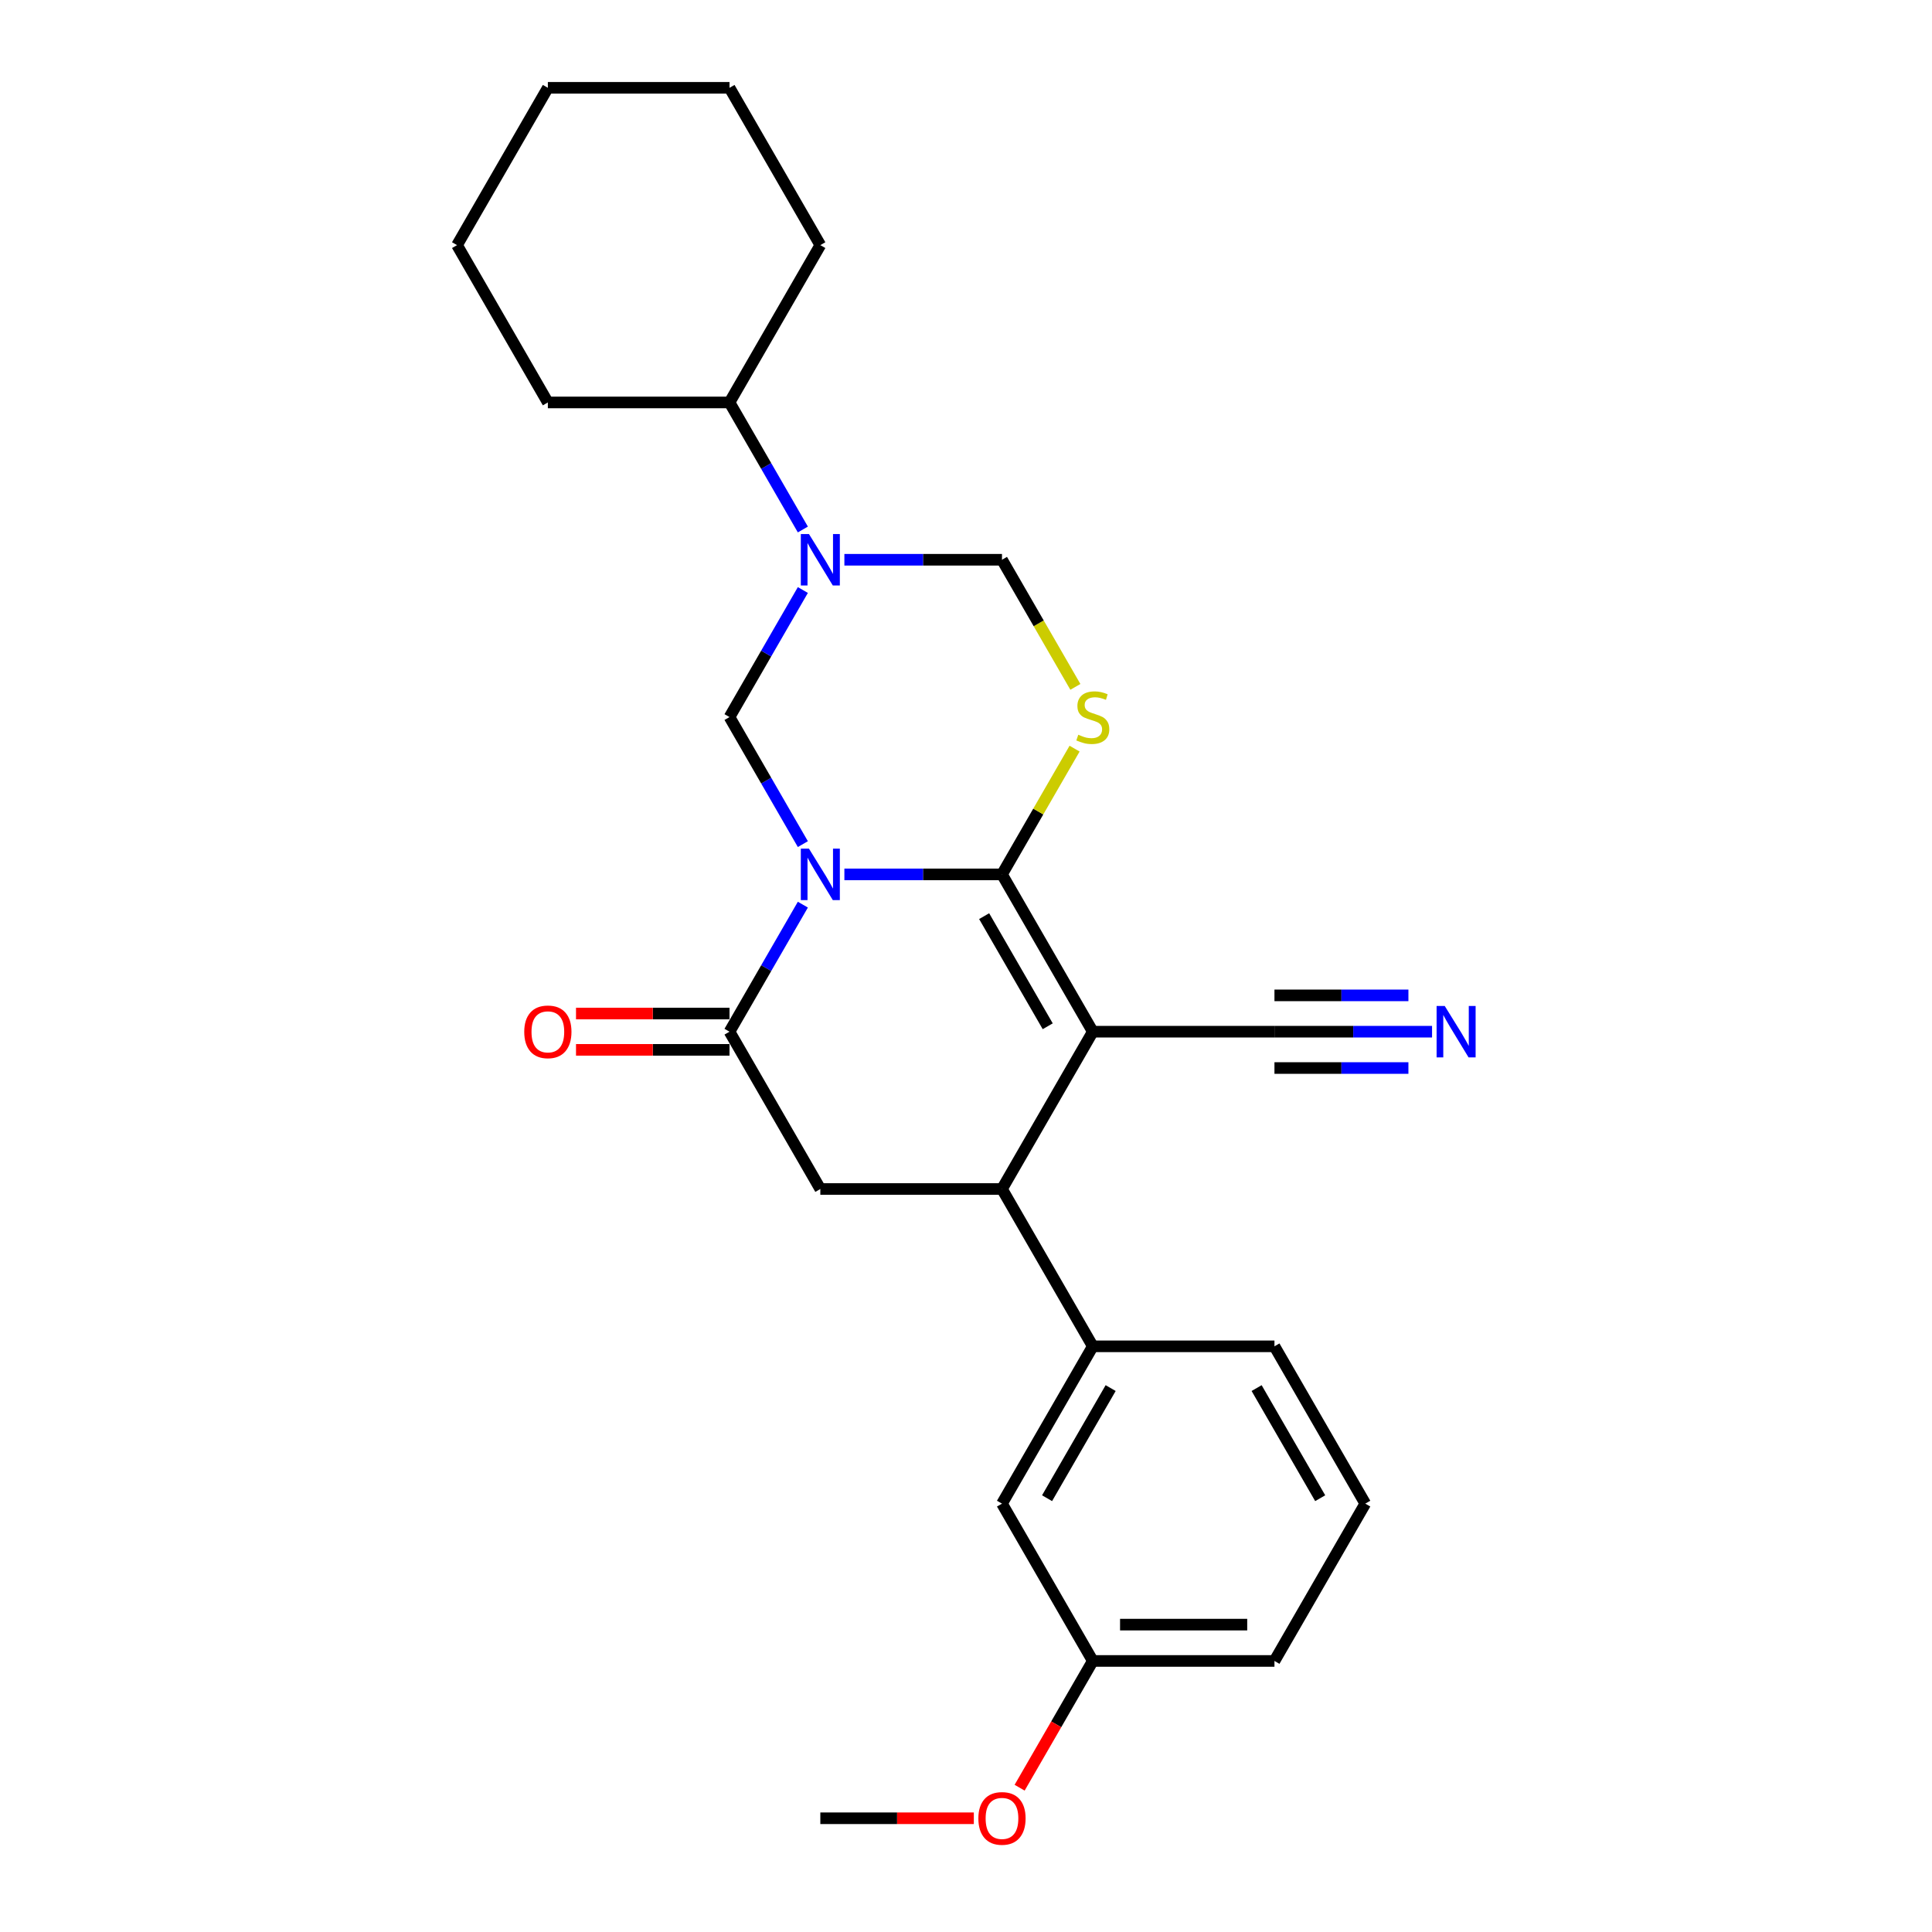 <?xml version='1.0' encoding='iso-8859-1'?>
<svg version='1.1' baseProfile='full'
              xmlns='http://www.w3.org/2000/svg'
                      xmlns:rdkit='http://www.rdkit.org/xml'
                      xmlns:xlink='http://www.w3.org/1999/xlink'
                  xml:space='preserve'
width='1000px' height='1000px' viewBox='0 0 1000 1000'>
<!-- END OF HEADER -->
<rect style='opacity:1.0;fill:#FFFFFF;stroke:none' width='1000' height='1000' x='0' y='0'> </rect>
<path class='bond-0' d='M 437.052,452.58 L 477.838,452.58' style='fill:none;fill-rule:evenodd;stroke:#0000FF;stroke-width:6px;stroke-linecap:butt;stroke-linejoin:miter;stroke-opacity:1' />
<path class='bond-0' d='M 477.838,452.58 L 518.625,452.58' style='fill:none;fill-rule:evenodd;stroke:#000000;stroke-width:6px;stroke-linecap:butt;stroke-linejoin:miter;stroke-opacity:1' />
<path class='bond-3' d='M 415.559,468.244 L 396.576,501.124' style='fill:none;fill-rule:evenodd;stroke:#0000FF;stroke-width:6px;stroke-linecap:butt;stroke-linejoin:miter;stroke-opacity:1' />
<path class='bond-3' d='M 396.576,501.124 L 377.592,534.005' style='fill:none;fill-rule:evenodd;stroke:#000000;stroke-width:6px;stroke-linecap:butt;stroke-linejoin:miter;stroke-opacity:1' />
<path class='bond-4' d='M 415.559,436.916 L 396.576,404.035' style='fill:none;fill-rule:evenodd;stroke:#0000FF;stroke-width:6px;stroke-linecap:butt;stroke-linejoin:miter;stroke-opacity:1' />
<path class='bond-4' d='M 396.576,404.035 L 377.592,371.155' style='fill:none;fill-rule:evenodd;stroke:#000000;stroke-width:6px;stroke-linecap:butt;stroke-linejoin:miter;stroke-opacity:1' />
<path class='bond-1' d='M 518.625,452.58 L 565.635,534.005' style='fill:none;fill-rule:evenodd;stroke:#000000;stroke-width:6px;stroke-linecap:butt;stroke-linejoin:miter;stroke-opacity:1' />
<path class='bond-1' d='M 509.391,474.196 L 542.299,531.193' style='fill:none;fill-rule:evenodd;stroke:#000000;stroke-width:6px;stroke-linecap:butt;stroke-linejoin:miter;stroke-opacity:1' />
<path class='bond-2' d='M 518.625,452.58 L 537.413,420.038' style='fill:none;fill-rule:evenodd;stroke:#000000;stroke-width:6px;stroke-linecap:butt;stroke-linejoin:miter;stroke-opacity:1' />
<path class='bond-2' d='M 537.413,420.038 L 556.201,387.496' style='fill:none;fill-rule:evenodd;stroke:#CCCC00;stroke-width:6px;stroke-linecap:butt;stroke-linejoin:miter;stroke-opacity:1' />
<path class='bond-9' d='M 565.635,534.005 L 659.657,534.005' style='fill:none;fill-rule:evenodd;stroke:#000000;stroke-width:6px;stroke-linecap:butt;stroke-linejoin:miter;stroke-opacity:1' />
<path class='bond-27' d='M 565.635,534.005 L 518.625,615.43' style='fill:none;fill-rule:evenodd;stroke:#000000;stroke-width:6px;stroke-linecap:butt;stroke-linejoin:miter;stroke-opacity:1' />
<path class='bond-26' d='M 556.613,355.528 L 537.619,322.629' style='fill:none;fill-rule:evenodd;stroke:#CCCC00;stroke-width:6px;stroke-linecap:butt;stroke-linejoin:miter;stroke-opacity:1' />
<path class='bond-26' d='M 537.619,322.629 L 518.625,289.73' style='fill:none;fill-rule:evenodd;stroke:#000000;stroke-width:6px;stroke-linecap:butt;stroke-linejoin:miter;stroke-opacity:1' />
<path class='bond-7' d='M 377.592,534.005 L 424.603,615.43' style='fill:none;fill-rule:evenodd;stroke:#000000;stroke-width:6px;stroke-linecap:butt;stroke-linejoin:miter;stroke-opacity:1' />
<path class='bond-12' d='M 377.592,524.603 L 337.868,524.603' style='fill:none;fill-rule:evenodd;stroke:#000000;stroke-width:6px;stroke-linecap:butt;stroke-linejoin:miter;stroke-opacity:1' />
<path class='bond-12' d='M 337.868,524.603 L 298.144,524.603' style='fill:none;fill-rule:evenodd;stroke:#FF0000;stroke-width:6px;stroke-linecap:butt;stroke-linejoin:miter;stroke-opacity:1' />
<path class='bond-12' d='M 377.592,543.407 L 337.868,543.407' style='fill:none;fill-rule:evenodd;stroke:#000000;stroke-width:6px;stroke-linecap:butt;stroke-linejoin:miter;stroke-opacity:1' />
<path class='bond-12' d='M 337.868,543.407 L 298.144,543.407' style='fill:none;fill-rule:evenodd;stroke:#FF0000;stroke-width:6px;stroke-linecap:butt;stroke-linejoin:miter;stroke-opacity:1' />
<path class='bond-5' d='M 377.592,371.155 L 396.576,338.274' style='fill:none;fill-rule:evenodd;stroke:#000000;stroke-width:6px;stroke-linecap:butt;stroke-linejoin:miter;stroke-opacity:1' />
<path class='bond-5' d='M 396.576,338.274 L 415.559,305.394' style='fill:none;fill-rule:evenodd;stroke:#0000FF;stroke-width:6px;stroke-linecap:butt;stroke-linejoin:miter;stroke-opacity:1' />
<path class='bond-8' d='M 437.052,289.73 L 477.838,289.73' style='fill:none;fill-rule:evenodd;stroke:#0000FF;stroke-width:6px;stroke-linecap:butt;stroke-linejoin:miter;stroke-opacity:1' />
<path class='bond-8' d='M 477.838,289.73 L 518.625,289.73' style='fill:none;fill-rule:evenodd;stroke:#000000;stroke-width:6px;stroke-linecap:butt;stroke-linejoin:miter;stroke-opacity:1' />
<path class='bond-13' d='M 415.559,274.066 L 396.576,241.185' style='fill:none;fill-rule:evenodd;stroke:#0000FF;stroke-width:6px;stroke-linecap:butt;stroke-linejoin:miter;stroke-opacity:1' />
<path class='bond-13' d='M 396.576,241.185 L 377.592,208.305' style='fill:none;fill-rule:evenodd;stroke:#000000;stroke-width:6px;stroke-linecap:butt;stroke-linejoin:miter;stroke-opacity:1' />
<path class='bond-6' d='M 518.625,615.43 L 424.603,615.43' style='fill:none;fill-rule:evenodd;stroke:#000000;stroke-width:6px;stroke-linecap:butt;stroke-linejoin:miter;stroke-opacity:1' />
<path class='bond-10' d='M 518.625,615.43 L 565.635,696.855' style='fill:none;fill-rule:evenodd;stroke:#000000;stroke-width:6px;stroke-linecap:butt;stroke-linejoin:miter;stroke-opacity:1' />
<path class='bond-11' d='M 659.657,534.005 L 700.444,534.005' style='fill:none;fill-rule:evenodd;stroke:#000000;stroke-width:6px;stroke-linecap:butt;stroke-linejoin:miter;stroke-opacity:1' />
<path class='bond-11' d='M 700.444,534.005 L 741.23,534.005' style='fill:none;fill-rule:evenodd;stroke:#0000FF;stroke-width:6px;stroke-linecap:butt;stroke-linejoin:miter;stroke-opacity:1' />
<path class='bond-11' d='M 659.657,552.809 L 694.326,552.809' style='fill:none;fill-rule:evenodd;stroke:#000000;stroke-width:6px;stroke-linecap:butt;stroke-linejoin:miter;stroke-opacity:1' />
<path class='bond-11' d='M 694.326,552.809 L 728.994,552.809' style='fill:none;fill-rule:evenodd;stroke:#0000FF;stroke-width:6px;stroke-linecap:butt;stroke-linejoin:miter;stroke-opacity:1' />
<path class='bond-11' d='M 659.657,515.201 L 694.326,515.201' style='fill:none;fill-rule:evenodd;stroke:#000000;stroke-width:6px;stroke-linecap:butt;stroke-linejoin:miter;stroke-opacity:1' />
<path class='bond-11' d='M 694.326,515.201 L 728.994,515.201' style='fill:none;fill-rule:evenodd;stroke:#0000FF;stroke-width:6px;stroke-linecap:butt;stroke-linejoin:miter;stroke-opacity:1' />
<path class='bond-14' d='M 565.635,696.855 L 518.625,778.28' style='fill:none;fill-rule:evenodd;stroke:#000000;stroke-width:6px;stroke-linecap:butt;stroke-linejoin:miter;stroke-opacity:1' />
<path class='bond-14' d='M 574.869,718.471 L 541.961,775.468' style='fill:none;fill-rule:evenodd;stroke:#000000;stroke-width:6px;stroke-linecap:butt;stroke-linejoin:miter;stroke-opacity:1' />
<path class='bond-16' d='M 565.635,696.855 L 659.657,696.855' style='fill:none;fill-rule:evenodd;stroke:#000000;stroke-width:6px;stroke-linecap:butt;stroke-linejoin:miter;stroke-opacity:1' />
<path class='bond-19' d='M 377.592,208.305 L 424.603,126.88' style='fill:none;fill-rule:evenodd;stroke:#000000;stroke-width:6px;stroke-linecap:butt;stroke-linejoin:miter;stroke-opacity:1' />
<path class='bond-20' d='M 377.592,208.305 L 283.571,208.305' style='fill:none;fill-rule:evenodd;stroke:#000000;stroke-width:6px;stroke-linecap:butt;stroke-linejoin:miter;stroke-opacity:1' />
<path class='bond-15' d='M 518.625,778.28 L 565.635,859.705' style='fill:none;fill-rule:evenodd;stroke:#000000;stroke-width:6px;stroke-linecap:butt;stroke-linejoin:miter;stroke-opacity:1' />
<path class='bond-17' d='M 565.635,859.705 L 546.695,892.51' style='fill:none;fill-rule:evenodd;stroke:#000000;stroke-width:6px;stroke-linecap:butt;stroke-linejoin:miter;stroke-opacity:1' />
<path class='bond-17' d='M 546.695,892.51 L 527.755,925.316' style='fill:none;fill-rule:evenodd;stroke:#FF0000;stroke-width:6px;stroke-linecap:butt;stroke-linejoin:miter;stroke-opacity:1' />
<path class='bond-29' d='M 565.635,859.705 L 659.657,859.705' style='fill:none;fill-rule:evenodd;stroke:#000000;stroke-width:6px;stroke-linecap:butt;stroke-linejoin:miter;stroke-opacity:1' />
<path class='bond-29' d='M 579.739,840.901 L 645.554,840.901' style='fill:none;fill-rule:evenodd;stroke:#000000;stroke-width:6px;stroke-linecap:butt;stroke-linejoin:miter;stroke-opacity:1' />
<path class='bond-18' d='M 659.657,696.855 L 706.668,778.28' style='fill:none;fill-rule:evenodd;stroke:#000000;stroke-width:6px;stroke-linecap:butt;stroke-linejoin:miter;stroke-opacity:1' />
<path class='bond-18' d='M 650.424,718.471 L 683.331,775.468' style='fill:none;fill-rule:evenodd;stroke:#000000;stroke-width:6px;stroke-linecap:butt;stroke-linejoin:miter;stroke-opacity:1' />
<path class='bond-22' d='M 504.051,941.13 L 464.327,941.13' style='fill:none;fill-rule:evenodd;stroke:#FF0000;stroke-width:6px;stroke-linecap:butt;stroke-linejoin:miter;stroke-opacity:1' />
<path class='bond-22' d='M 464.327,941.13 L 424.603,941.13' style='fill:none;fill-rule:evenodd;stroke:#000000;stroke-width:6px;stroke-linecap:butt;stroke-linejoin:miter;stroke-opacity:1' />
<path class='bond-21' d='M 706.668,778.28 L 659.657,859.705' style='fill:none;fill-rule:evenodd;stroke:#000000;stroke-width:6px;stroke-linecap:butt;stroke-linejoin:miter;stroke-opacity:1' />
<path class='bond-23' d='M 424.603,126.88 L 377.592,45.455' style='fill:none;fill-rule:evenodd;stroke:#000000;stroke-width:6px;stroke-linecap:butt;stroke-linejoin:miter;stroke-opacity:1' />
<path class='bond-24' d='M 283.571,208.305 L 236.56,126.88' style='fill:none;fill-rule:evenodd;stroke:#000000;stroke-width:6px;stroke-linecap:butt;stroke-linejoin:miter;stroke-opacity:1' />
<path class='bond-28' d='M 377.592,45.455 L 283.571,45.455' style='fill:none;fill-rule:evenodd;stroke:#000000;stroke-width:6px;stroke-linecap:butt;stroke-linejoin:miter;stroke-opacity:1' />
<path class='bond-25' d='M 236.56,126.88 L 283.571,45.455' style='fill:none;fill-rule:evenodd;stroke:#000000;stroke-width:6px;stroke-linecap:butt;stroke-linejoin:miter;stroke-opacity:1' />
<path  class='atom-0' d='M 418.717 439.266
L 427.443 453.37
Q 428.308 454.761, 429.699 457.281
Q 431.091 459.801, 431.166 459.951
L 431.166 439.266
L 434.701 439.266
L 434.701 465.893
L 431.053 465.893
L 421.688 450.474
Q 420.598 448.669, 419.432 446.6
Q 418.304 444.532, 417.965 443.892
L 417.965 465.893
L 414.505 465.893
L 414.505 439.266
L 418.717 439.266
' fill='#0000FF'/>
<path  class='atom-3' d='M 558.114 380.294
Q 558.415 380.406, 559.656 380.933
Q 560.897 381.46, 562.251 381.798
Q 563.642 382.099, 564.996 382.099
Q 567.516 382.099, 568.983 380.895
Q 570.449 379.654, 570.449 377.511
Q 570.449 376.044, 569.697 375.141
Q 568.983 374.239, 567.854 373.75
Q 566.726 373.261, 564.846 372.697
Q 562.476 371.982, 561.047 371.305
Q 559.656 370.628, 558.64 369.199
Q 557.662 367.77, 557.662 365.363
Q 557.662 362.016, 559.919 359.947
Q 562.213 357.879, 566.726 357.879
Q 569.81 357.879, 573.308 359.346
L 572.443 362.242
Q 569.246 360.925, 566.839 360.925
Q 564.244 360.925, 562.815 362.016
Q 561.386 363.069, 561.423 364.912
Q 561.423 366.341, 562.138 367.206
Q 562.89 368.071, 563.943 368.56
Q 565.034 369.049, 566.839 369.613
Q 569.246 370.365, 570.675 371.117
Q 572.104 371.869, 573.12 373.411
Q 574.173 374.916, 574.173 377.511
Q 574.173 381.196, 571.69 383.19
Q 569.246 385.145, 565.146 385.145
Q 562.777 385.145, 560.972 384.619
Q 559.204 384.13, 557.098 383.265
L 558.114 380.294
' fill='#CCCC00'/>
<path  class='atom-6' d='M 418.717 276.416
L 427.443 290.519
Q 428.308 291.911, 429.699 294.431
Q 431.091 296.951, 431.166 297.101
L 431.166 276.416
L 434.701 276.416
L 434.701 303.043
L 431.053 303.043
L 421.688 287.624
Q 420.598 285.818, 419.432 283.75
Q 418.304 281.681, 417.965 281.042
L 417.965 303.043
L 414.505 303.043
L 414.505 276.416
L 418.717 276.416
' fill='#0000FF'/>
<path  class='atom-12' d='M 747.793 520.691
L 756.518 534.795
Q 757.383 536.186, 758.774 538.706
Q 760.166 541.226, 760.241 541.376
L 760.241 520.691
L 763.776 520.691
L 763.776 547.318
L 760.128 547.318
L 750.764 531.899
Q 749.673 530.094, 748.507 528.025
Q 747.379 525.957, 747.041 525.317
L 747.041 547.318
L 743.581 547.318
L 743.581 520.691
L 747.793 520.691
' fill='#0000FF'/>
<path  class='atom-13' d='M 271.348 534.08
Q 271.348 527.687, 274.507 524.114
Q 277.666 520.541, 283.571 520.541
Q 289.475 520.541, 292.634 524.114
Q 295.794 527.687, 295.794 534.08
Q 295.794 540.549, 292.597 544.234
Q 289.4 547.882, 283.571 547.882
Q 277.704 547.882, 274.507 544.234
Q 271.348 540.586, 271.348 534.08
M 283.571 544.874
Q 287.632 544.874, 289.814 542.166
Q 292.033 539.421, 292.033 534.08
Q 292.033 528.852, 289.814 526.22
Q 287.632 523.55, 283.571 523.55
Q 279.509 523.55, 277.29 526.182
Q 275.109 528.815, 275.109 534.08
Q 275.109 539.458, 277.29 542.166
Q 279.509 544.874, 283.571 544.874
' fill='#FF0000'/>
<path  class='atom-18' d='M 506.402 941.205
Q 506.402 934.812, 509.561 931.239
Q 512.72 927.666, 518.625 927.666
Q 524.529 927.666, 527.688 931.239
Q 530.847 934.812, 530.847 941.205
Q 530.847 947.674, 527.651 951.36
Q 524.454 955.008, 518.625 955.008
Q 512.758 955.008, 509.561 951.36
Q 506.402 947.712, 506.402 941.205
M 518.625 951.999
Q 522.686 951.999, 524.868 949.291
Q 527.087 946.546, 527.087 941.205
Q 527.087 935.978, 524.868 933.345
Q 522.686 930.675, 518.625 930.675
Q 514.563 930.675, 512.344 933.308
Q 510.163 935.94, 510.163 941.205
Q 510.163 946.583, 512.344 949.291
Q 514.563 951.999, 518.625 951.999
' fill='#FF0000'/>
</svg>

